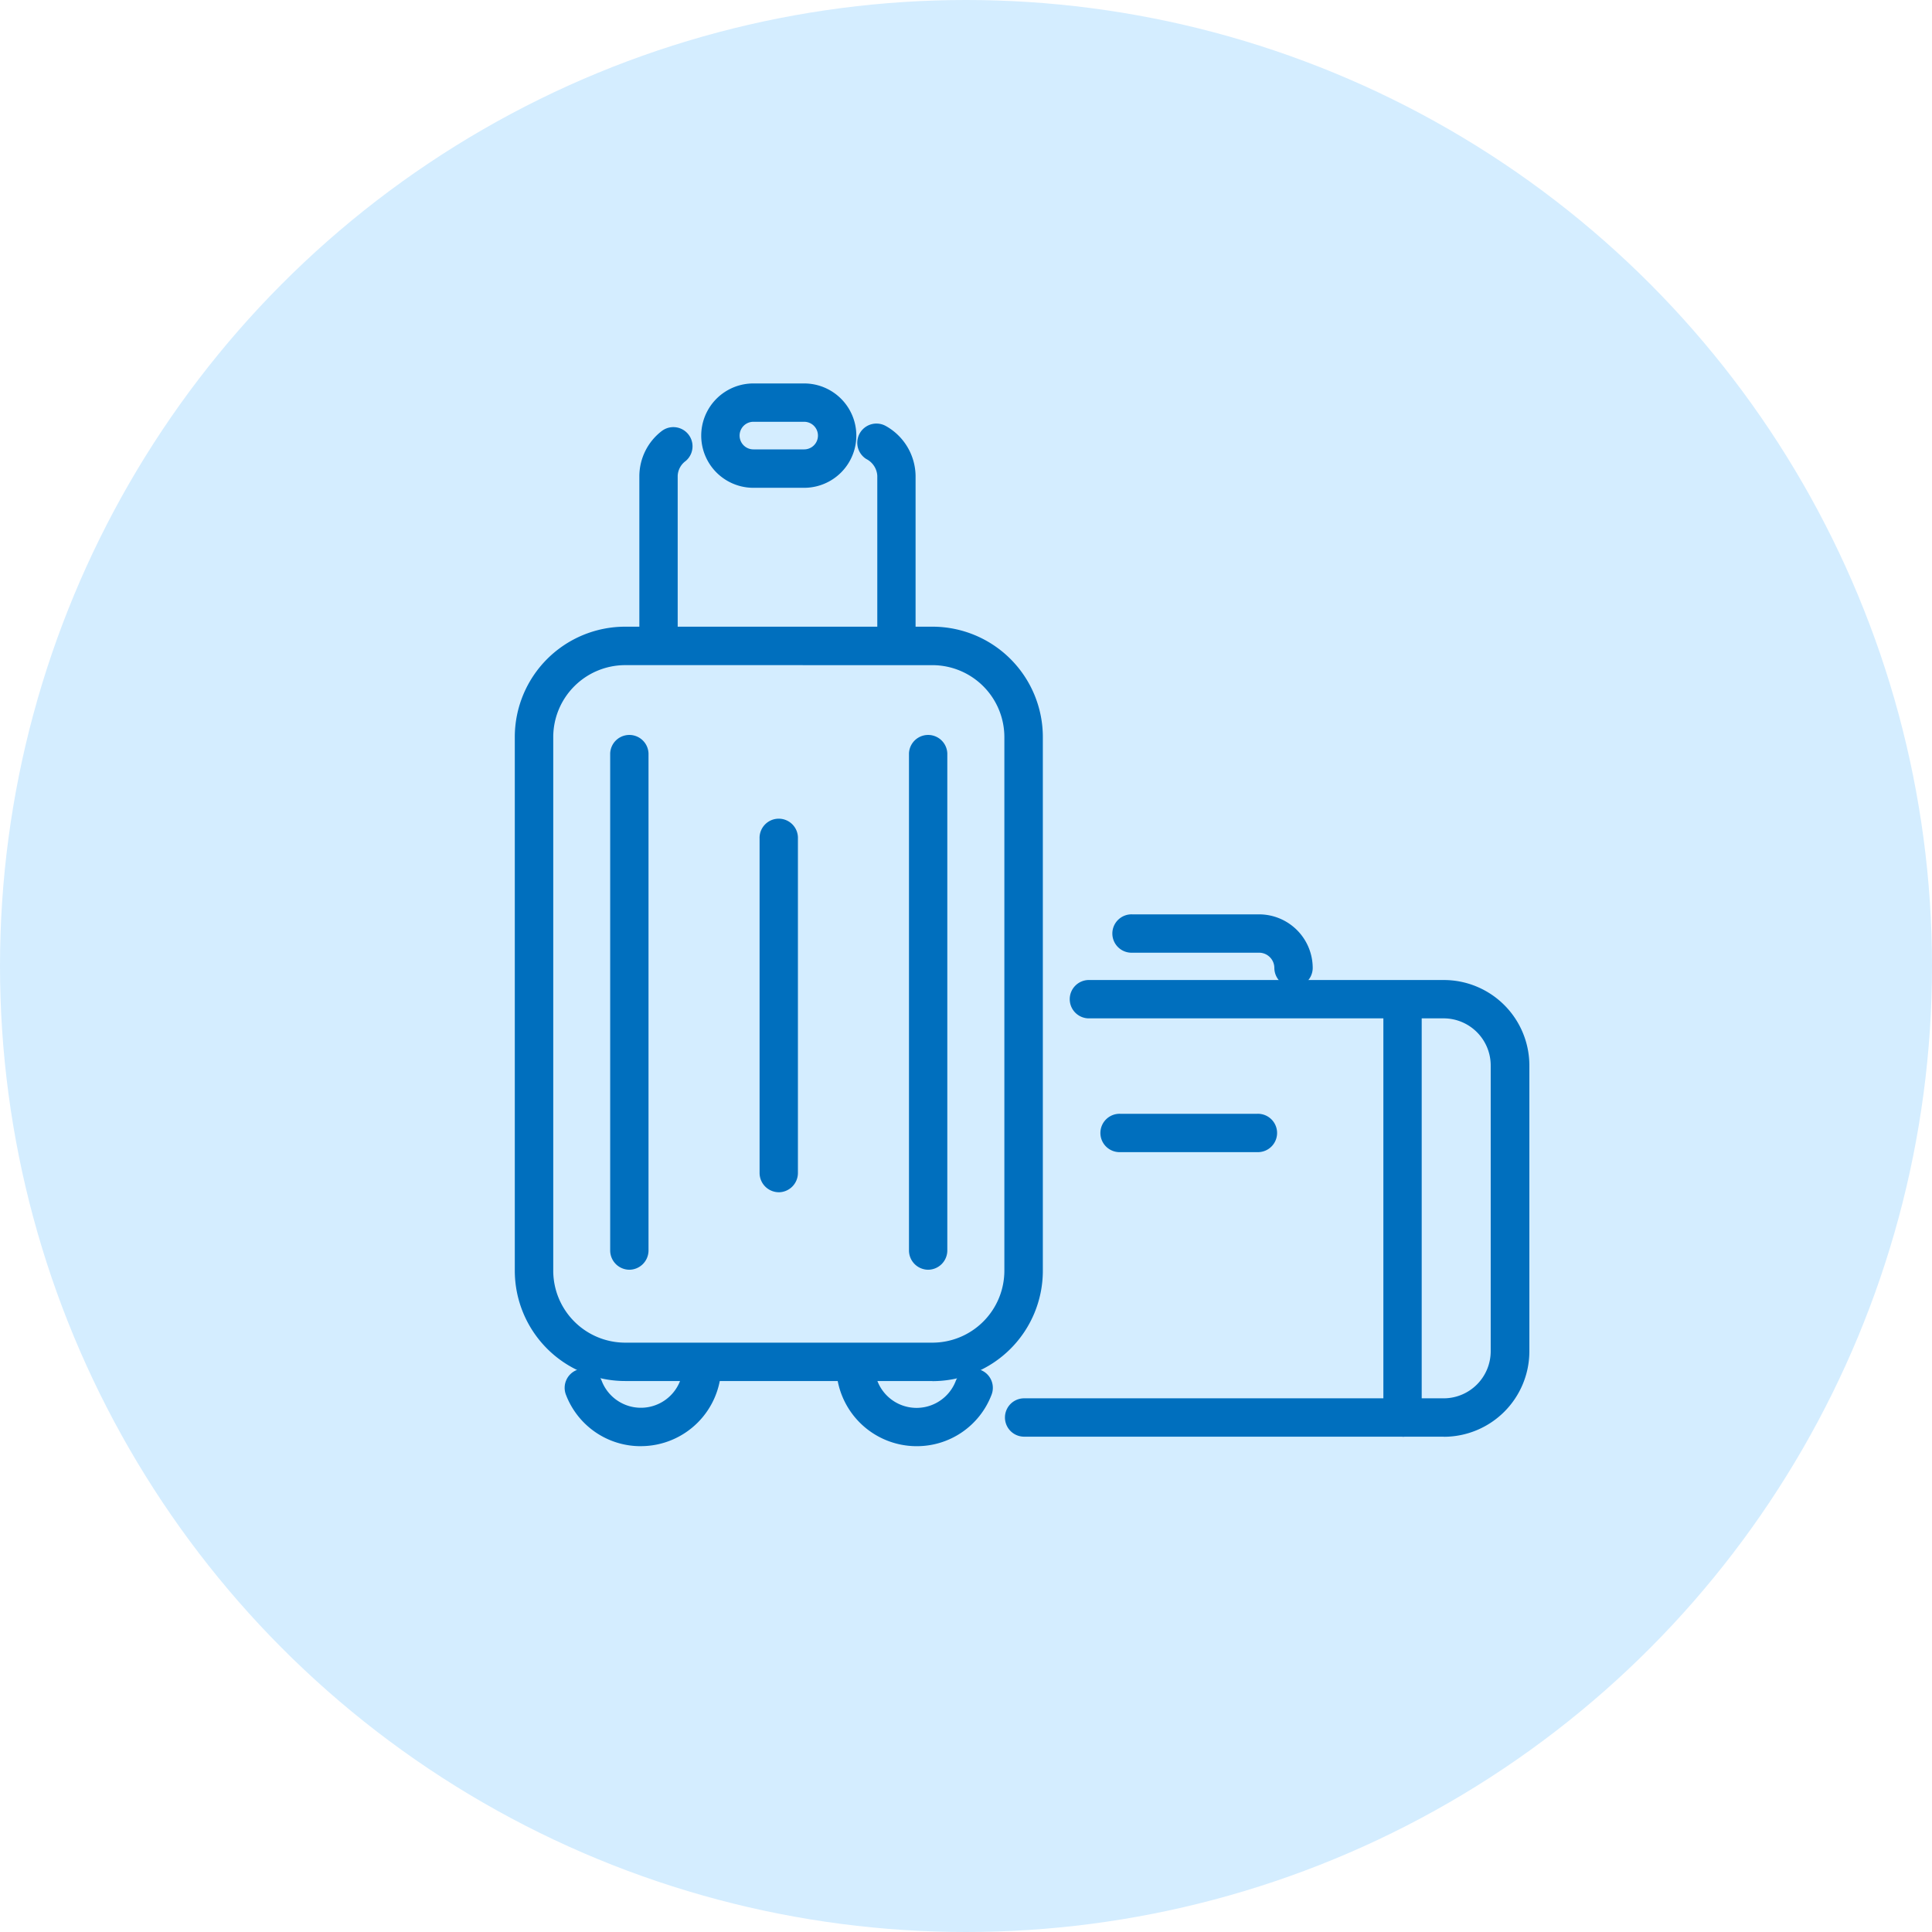 <svg xmlns="http://www.w3.org/2000/svg" xmlns:xlink="http://www.w3.org/1999/xlink" width="70" height="70" viewBox="0 0 70 70"><defs><clipPath id="clip-path"><rect id="Rectangle_638" data-name="Rectangle 638" width="36.758" height="38.505" fill="#006fbe"></rect></clipPath></defs><g id="Group_225" data-name="Group 225" transform="translate(-368 -1123)"><circle id="Ellipse_122" data-name="Ellipse 122" cx="35" cy="35" r="35" transform="translate(368 1123)" fill="#d4edff"></circle><g id="Group_226" data-name="Group 226" transform="translate(386.652 1136.893)"><g id="Group_209" data-name="Group 209" clip-path="url(#clip-path)"><path id="Path_1000" data-name="Path 1000" d="M15.132,84.443H4a4,4,0,0,1-4-4V61.112a4,4,0,0,1,4-4H15.132a4,4,0,0,1,4,4V80.447a4,4,0,0,1-4,4M4,58.505a2.61,2.61,0,0,0-2.607,2.606V80.447A2.61,2.61,0,0,0,4,83.053H15.132a2.609,2.609,0,0,0,2.606-2.606V61.112a2.609,2.609,0,0,0-2.606-2.606Z" transform="translate(0 -48.299)" fill="#006fbe"></path><path id="Path_1001" data-name="Path 1001" d="M23.1,101.732a.7.7,0,0,1-.695-.695V83.024a.695.695,0,0,1,1.389,0v18.013a.7.7,0,0,1-.695.695" transform="translate(-18.949 -69.62)" fill="#006fbe"></path><path id="Path_1002" data-name="Path 1002" d="M93.2,101.732a.7.7,0,0,1-.695-.695V83.024a.695.695,0,0,1,1.389,0v18.013a.7.7,0,0,1-.695.695" transform="translate(-78.223 -69.62)" fill="#006fbe"></path><path id="Path_1003" data-name="Path 1003" d="M58.15,115.837a.7.7,0,0,1-.695-.695V103.024a.695.695,0,1,1,1.389,0v12.119a.7.7,0,0,1-.695.695" transform="translate(-48.586 -86.533)" fill="#006fbe"></path><path id="Path_1004" data-name="Path 1004" d="M81.716,18.009a.7.7,0,0,1-.695-.695V11.244a.729.729,0,0,0-.4-.607.695.695,0,0,1,.7-1.2,2.1,2.1,0,0,1,1.087,1.807v6.069a.7.7,0,0,1-.695.695" transform="translate(-67.887 -7.9)" fill="#006fbe"></path><path id="Path_1005" data-name="Path 1005" d="M29.933,18.7a.7.7,0,0,1-.695-.695V11.938a2.069,2.069,0,0,1,.822-1.628.695.695,0,0,1,.855,1.095.7.7,0,0,0-.288.533v6.069a.7.7,0,0,1-.695.695" transform="translate(-24.725 -8.594)" fill="#006fbe"></path><path id="Path_1006" data-name="Path 1006" d="M14.491,229.693a2.894,2.894,0,0,1-2.711-1.849.695.695,0,1,1,1.294-.507,1.522,1.522,0,0,0,2.938-.555.695.695,0,1,1,1.389,0,2.914,2.914,0,0,1-2.91,2.91" transform="translate(-9.921 -191.188)" fill="#006fbe"></path><path id="Path_1007" data-name="Path 1007" d="M78.364,229.693a2.914,2.914,0,0,1-2.91-2.91.695.695,0,1,1,1.389,0,1.521,1.521,0,0,0,2.938.554.695.695,0,1,1,1.294.507,2.894,2.894,0,0,1-2.711,1.849" transform="translate(-63.807 -191.188)" fill="#006fbe"></path><path id="Path_1008" data-name="Path 1008" d="M47.481,3.781H45.642a1.89,1.89,0,1,1,0-3.781h1.839a1.89,1.89,0,0,1,0,3.781M45.642,1.389a.5.5,0,1,0,0,1h1.839a.5.5,0,0,0,0-1Z" transform="translate(-36.997)" fill="#006fbe"></path><path id="Path_1009" data-name="Path 1009" d="M130.835,156.543H115.6a.695.695,0,0,1,0-1.389h15.231a1.707,1.707,0,0,0,1.7-1.7V143.087a1.707,1.707,0,0,0-1.7-1.7H118a.695.695,0,1,1,0-1.389h12.838a3.1,3.1,0,0,1,3.094,3.094v10.361a3.1,3.1,0,0,1-3.094,3.094" transform="translate(-97.172 -118.383)" fill="#006fbe"></path><path id="Path_1010" data-name="Path 1010" d="M146.964,127.253a.7.7,0,0,1-.695-.695.554.554,0,0,0-.553-.553h-4.595a.695.695,0,1,1,0-1.389h4.595a1.945,1.945,0,0,1,1.943,1.943.7.7,0,0,1-.695.695" transform="translate(-118.749 -105.38)" fill="#006fbe"></path><path id="Path_1011" data-name="Path 1011" d="M204.565,157.391a.7.7,0,0,1-.695-.695V141.691a.695.695,0,0,1,1.389,0V156.7a.7.7,0,0,1-.695.695" transform="translate(-172.4 -119.231)" fill="#006fbe"></path><path id="Path_1012" data-name="Path 1012" d="M143.274,172.813h-4.959a.695.695,0,1,1,0-1.389h4.959a.695.695,0,1,1,0,1.389" transform="translate(-116.376 -144.962)" fill="#006fbe"></path></g></g></g></svg>